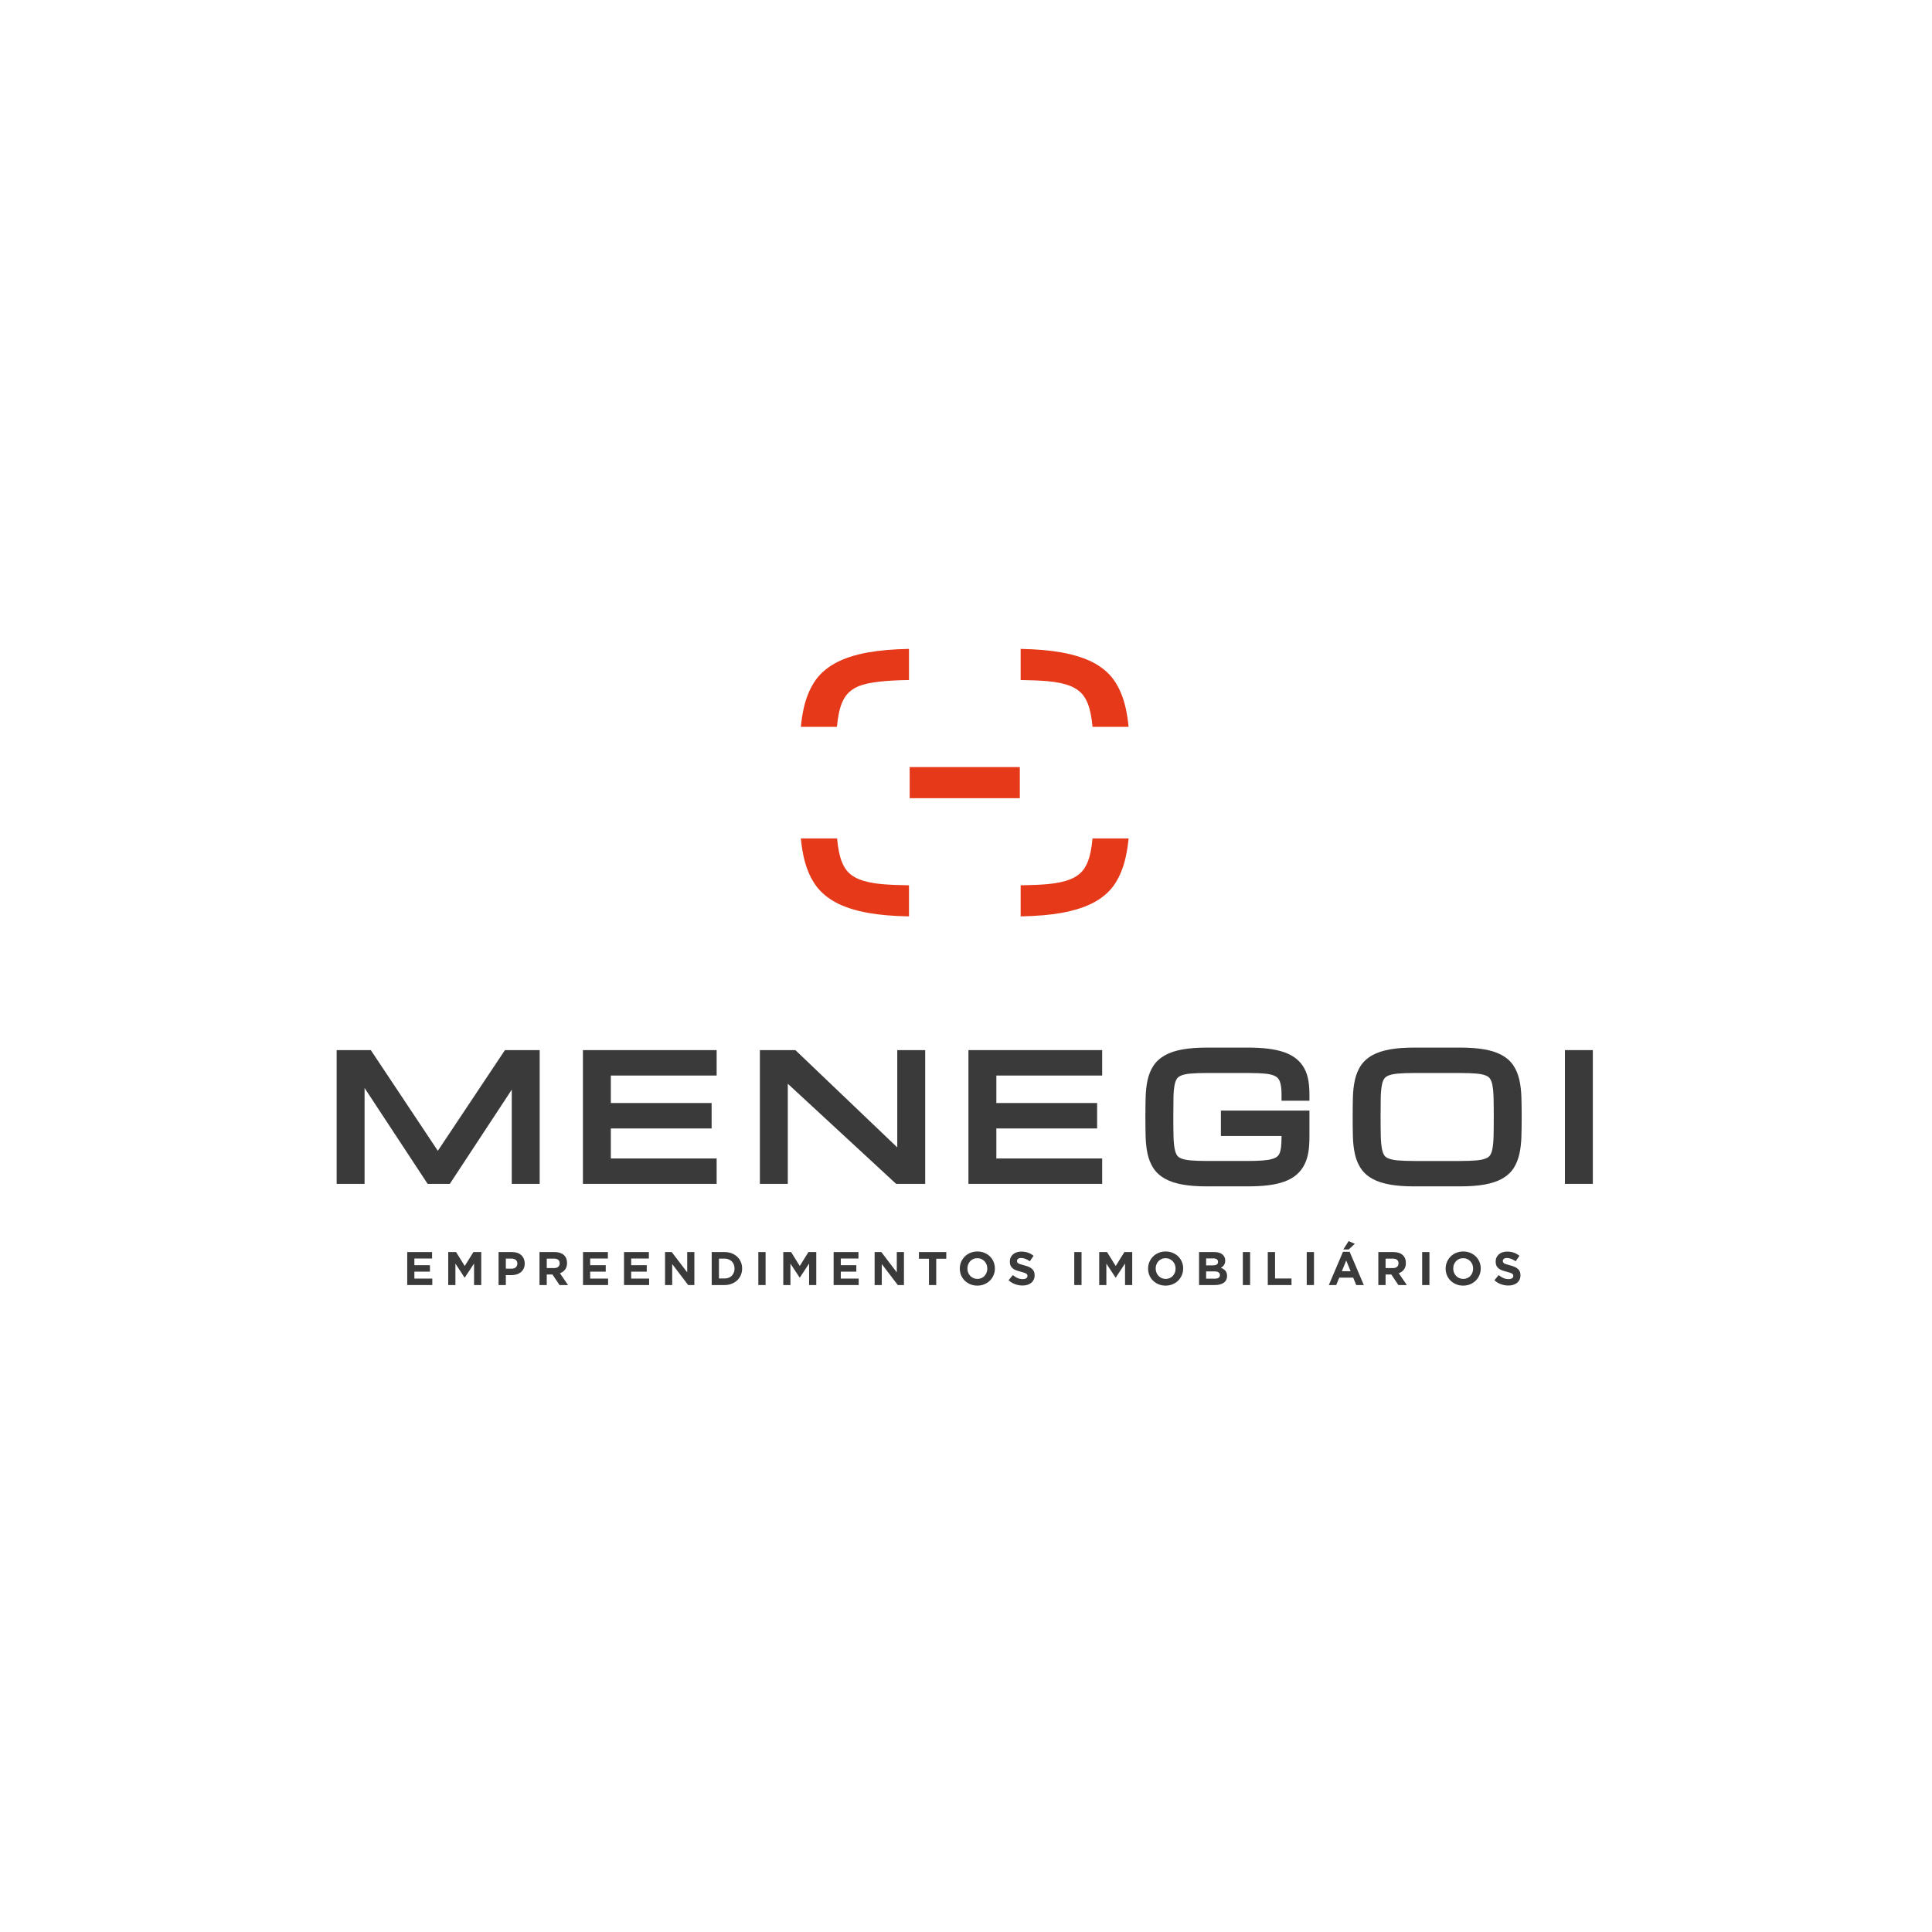 <?xml version="1.0" encoding="UTF-8"?>
<svg xmlns="http://www.w3.org/2000/svg" xmlns:xlink="http://www.w3.org/1999/xlink" xmlns:xodm="http://www.corel.com/coreldraw/odm/2003" xml:space="preserve" width="769px" height="769px" version="1.1" style="shape-rendering:geometricPrecision; text-rendering:geometricPrecision; image-rendering:optimizeQuality; fill-rule:evenodd; clip-rule:evenodd" viewBox="0 0 769 769">
 <defs>
  <style type="text/css">
   
    .fil0 {fill:none}
    .fil1 {fill:#3A3A3A;fill-rule:nonzero}
    .fil2 {fill:#E63919;fill-rule:nonzero}
   
  </style>
 </defs>
 <g id="Camada_x0020_1">
  <rect class="fil0" x="-0.5" y="0.5" width="769" height="769"></rect>
  <g id="_2270444414992">
   <polygon class="fil1" points="162.09,498.36 162.09,511.49 172.07,511.49 172.07,508.92 164.94,508.92 164.94,506.16 171.13,506.16 171.13,503.59 164.94,503.59 164.94,500.93 171.98,500.93 171.98,498.36 "></polygon>
   <polygon class="fil1" points="188.43,498.36 184.98,503.91 181.53,498.36 178.41,498.36 178.41,511.49 181.27,511.49 181.27,502.97 184.92,508.53 185,508.53 188.69,502.92 188.69,511.49 191.55,511.49 191.55,498.36 "></polygon>
   <path class="fil1" d="M205.92 502.95c0,-0.65 -0.21,-1.14 -0.63,-1.48 -0.42,-0.34 -0.99,-0.51 -1.71,-0.51l-2.24 0 0 4.02 2.29 0c0.73,0 1.29,-0.19 1.69,-0.57 0.4,-0.38 0.6,-0.86 0.6,-1.42l0 -0.04zm2.51 1.99c-0.27,0.58 -0.65,1.06 -1.13,1.45 -0.48,0.38 -1.05,0.68 -1.69,0.87 -0.64,0.19 -1.34,0.29 -2.07,0.29l-2.2 0 0 3.94 -2.89 0 0 -13.13 5.37 0c0.79,0 1.49,0.11 2.11,0.32 0.62,0.22 1.14,0.53 1.58,0.93 0.43,0.4 0.76,0.88 0.99,1.44 0.23,0.56 0.35,1.17 0.35,1.85l0 0.03c0,0.77 -0.14,1.44 -0.42,2.01z"></path>
   <path class="fil1" d="M222.77 502.84c0,-0.62 -0.2,-1.09 -0.6,-1.41 -0.4,-0.31 -0.96,-0.46 -1.67,-0.46l-2.87 0 0 3.77 2.93 0c0.71,0 1.26,-0.17 1.64,-0.51 0.38,-0.34 0.57,-0.79 0.57,-1.35l0 -0.04zm-0.06 8.65l-2.81 -4.2 -2.27 0 0 4.2 -2.89 0 0 -13.13 6.01 0c1.56,0 2.77,0.38 3.64,1.14 0.87,0.76 1.31,1.83 1.31,3.19l0 0.04c0,1.06 -0.26,1.93 -0.78,2.6 -0.52,0.67 -1.2,1.16 -2.04,1.47l3.21 4.69 -3.38 0z"></path>
   <polygon class="fil1" points="232.06,511.49 232.06,498.36 241.95,498.36 241.95,500.93 234.91,500.93 234.91,503.59 241.1,503.59 241.1,506.16 234.91,506.16 234.91,508.92 242.04,508.92 242.04,511.49 "></polygon>
   <polygon class="fil1" points="248.38,511.49 248.38,498.36 258.27,498.36 258.27,500.93 251.23,500.93 251.23,503.59 257.43,503.59 257.43,506.16 251.23,506.16 251.23,508.92 258.37,508.92 258.37,511.49 "></polygon>
   <polygon class="fil1" points="273.92,511.49 267.56,503.14 267.56,511.49 264.71,511.49 264.71,498.36 267.37,498.36 273.53,506.44 273.53,498.36 276.38,498.36 276.38,511.49 "></polygon>
   <path class="fil1" d="M292.37 504.92c0,-0.57 -0.1,-1.1 -0.29,-1.59 -0.2,-0.49 -0.47,-0.91 -0.81,-1.26 -0.35,-0.35 -0.76,-0.62 -1.25,-0.81 -0.49,-0.2 -1.03,-0.29 -1.61,-0.29l-2.24 0 0 7.91 2.24 0c0.58,0 1.12,-0.09 1.61,-0.28 0.49,-0.19 0.9,-0.45 1.25,-0.8 0.34,-0.36 0.61,-0.77 0.81,-1.24 0.19,-0.48 0.29,-1.01 0.29,-1.6l0 -0.04zm2.51 2.59c-0.34,0.8 -0.82,1.5 -1.44,2.09 -0.61,0.58 -1.35,1.05 -2.21,1.38 -0.86,0.34 -1.8,0.51 -2.82,0.51l-5.13 0 0 -13.13 5.13 0c1.02,0 1.96,0.16 2.82,0.49 0.86,0.34 1.6,0.8 2.21,1.38 0.62,0.59 1.1,1.28 1.44,2.08 0.34,0.79 0.51,1.65 0.51,2.58l0 0.03c0,0.93 -0.17,1.79 -0.51,2.59z"></path>
   <polygon class="fil1" points="301.84,498.36 304.73,498.36 304.73,511.49 301.84,511.49 "></polygon>
   <polygon class="fil1" points="322.05,511.49 322.05,502.92 318.35,508.53 318.28,508.53 314.62,502.97 314.62,511.49 311.77,511.49 311.77,498.36 314.88,498.36 318.33,503.91 321.79,498.36 324.9,498.36 324.9,511.49 "></polygon>
   <polygon class="fil1" points="331.81,511.49 331.81,498.36 341.69,498.36 341.69,500.93 334.66,500.93 334.66,503.59 340.85,503.59 340.85,506.16 334.66,506.16 334.66,508.92 341.79,508.92 341.79,511.49 "></polygon>
   <polygon class="fil1" points="357.35,511.49 350.98,503.14 350.98,511.49 348.13,511.49 348.13,498.36 350.79,498.36 356.95,506.44 356.95,498.36 359.8,498.36 359.8,511.49 "></polygon>
   <polygon class="fil1" points="372.65,501.02 372.65,511.49 369.76,511.49 369.76,501.02 365.77,501.02 365.77,498.36 376.65,498.36 376.65,501.02 "></polygon>
   <path class="fil1" d="M392.98 504.92c0,-0.56 -0.1,-1.09 -0.29,-1.59 -0.2,-0.5 -0.47,-0.94 -0.83,-1.31 -0.36,-0.38 -0.78,-0.68 -1.27,-0.9 -0.48,-0.22 -1.02,-0.32 -1.59,-0.32 -0.59,0 -1.12,0.1 -1.61,0.32 -0.48,0.21 -0.89,0.5 -1.23,0.88 -0.35,0.37 -0.62,0.81 -0.81,1.3 -0.2,0.5 -0.29,1.02 -0.29,1.59l0 0.03c0,0.57 0.09,1.1 0.29,1.6 0.19,0.5 0.47,0.94 0.82,1.31 0.36,0.38 0.78,0.68 1.26,0.89 0.48,0.22 1.02,0.33 1.61,0.33 0.57,0 1.1,-0.1 1.59,-0.32 0.49,-0.21 0.9,-0.5 1.25,-0.88 0.34,-0.37 0.61,-0.81 0.81,-1.3 0.19,-0.5 0.29,-1.03 0.29,-1.59l0 -0.04zm2.49 2.64c-0.35,0.82 -0.83,1.54 -1.45,2.16 -0.62,0.62 -1.36,1.1 -2.22,1.46 -0.85,0.36 -1.79,0.54 -2.8,0.54 -1.01,0 -1.95,-0.18 -2.8,-0.54 -0.85,-0.36 -1.58,-0.84 -2.2,-1.44 -0.62,-0.61 -1.1,-1.32 -1.45,-2.14 -0.34,-0.82 -0.51,-1.7 -0.51,-2.64l0 -0.04c0,-0.93 0.17,-1.81 0.52,-2.63 0.35,-0.82 0.84,-1.54 1.46,-2.16 0.62,-0.62 1.35,-1.11 2.21,-1.46 0.86,-0.36 1.79,-0.54 2.81,-0.54 1.01,0 1.94,0.18 2.79,0.54 0.85,0.35 1.59,0.83 2.21,1.44 0.62,0.61 1.1,1.32 1.44,2.14 0.34,0.82 0.52,1.7 0.52,2.64l0 0.03c0,0.94 -0.18,1.82 -0.53,2.64z"></path>
   <path class="fil1" d="M411.46 509.34c-0.24,0.51 -0.56,0.93 -0.99,1.28 -0.42,0.34 -0.92,0.6 -1.51,0.79 -0.59,0.18 -1.23,0.27 -1.95,0.27 -1,0 -1.98,-0.17 -2.94,-0.52 -0.97,-0.34 -1.84,-0.87 -2.63,-1.58l1.7 -2.05c0.61,0.49 1.22,0.88 1.85,1.17 0.64,0.28 1.33,0.43 2.08,0.43 0.6,0 1.06,-0.11 1.4,-0.33 0.33,-0.22 0.49,-0.52 0.49,-0.91l0 -0.04c0,-0.19 -0.03,-0.35 -0.1,-0.5 -0.07,-0.14 -0.2,-0.28 -0.4,-0.4 -0.19,-0.13 -0.46,-0.25 -0.81,-0.37 -0.34,-0.13 -0.79,-0.26 -1.34,-0.4 -0.67,-0.16 -1.27,-0.34 -1.81,-0.54 -0.54,-0.2 -0.99,-0.45 -1.37,-0.75 -0.37,-0.29 -0.67,-0.65 -0.87,-1.09 -0.21,-0.44 -0.31,-0.98 -0.31,-1.63l0 -0.04c0,-0.6 0.11,-1.14 0.33,-1.62 0.23,-0.49 0.54,-0.9 0.94,-1.25 0.41,-0.35 0.89,-0.62 1.45,-0.81 0.56,-0.19 1.18,-0.28 1.85,-0.28 0.97,0 1.85,0.14 2.66,0.43 0.81,0.29 1.55,0.7 2.22,1.24l-1.5 2.18c-0.59,-0.4 -1.16,-0.72 -1.72,-0.95 -0.57,-0.23 -1.13,-0.35 -1.69,-0.35 -0.57,0 -0.99,0.11 -1.27,0.33 -0.28,0.22 -0.42,0.49 -0.42,0.82l0 0.03c0,0.22 0.04,0.4 0.12,0.56 0.08,0.15 0.23,0.29 0.44,0.42 0.21,0.12 0.51,0.24 0.88,0.35 0.37,0.12 0.83,0.25 1.4,0.4 0.66,0.17 1.26,0.37 1.78,0.59 0.52,0.22 0.95,0.48 1.31,0.79 0.36,0.31 0.63,0.66 0.81,1.08 0.18,0.41 0.27,0.9 0.27,1.48l0 0.04c0,0.65 -0.11,1.23 -0.35,1.73z"></path>
   <polygon class="fil1" points="427.59,498.36 430.49,498.36 430.49,511.49 427.59,511.49 "></polygon>
   <polygon class="fil1" points="447.8,511.49 447.8,502.92 444.11,508.53 444.03,508.53 440.37,502.97 440.37,511.49 437.52,511.49 437.52,498.36 440.64,498.36 444.09,503.91 447.54,498.36 450.66,498.36 450.66,511.49 "></polygon>
   <path class="fil1" d="M467.92 504.92c0,-0.56 -0.1,-1.09 -0.29,-1.59 -0.2,-0.5 -0.47,-0.94 -0.83,-1.31 -0.35,-0.38 -0.78,-0.68 -1.27,-0.9 -0.48,-0.22 -1.01,-0.32 -1.59,-0.32 -0.59,0 -1.12,0.1 -1.6,0.32 -0.49,0.21 -0.9,0.5 -1.24,0.88 -0.35,0.37 -0.62,0.81 -0.81,1.3 -0.19,0.5 -0.29,1.02 -0.29,1.59l0 0.03c0,0.57 0.1,1.1 0.29,1.6 0.19,0.5 0.47,0.94 0.83,1.31 0.35,0.38 0.77,0.68 1.25,0.89 0.48,0.22 1.02,0.33 1.61,0.33 0.57,0 1.1,-0.1 1.59,-0.32 0.49,-0.21 0.91,-0.5 1.25,-0.88 0.34,-0.37 0.61,-0.81 0.81,-1.3 0.19,-0.5 0.29,-1.03 0.29,-1.59l0 -0.04zm2.49 2.64c-0.35,0.82 -0.83,1.54 -1.45,2.16 -0.62,0.62 -1.36,1.1 -2.22,1.46 -0.85,0.36 -1.79,0.54 -2.8,0.54 -1.01,0 -1.95,-0.18 -2.79,-0.54 -0.86,-0.36 -1.59,-0.84 -2.21,-1.44 -0.62,-0.61 -1.1,-1.32 -1.45,-2.14 -0.34,-0.82 -0.51,-1.7 -0.51,-2.64l0 -0.04c0,-0.93 0.17,-1.81 0.52,-2.63 0.35,-0.82 0.84,-1.54 1.46,-2.16 0.62,-0.62 1.36,-1.11 2.21,-1.46 0.86,-0.36 1.79,-0.54 2.81,-0.54 1.01,0 1.94,0.18 2.79,0.54 0.85,0.35 1.59,0.83 2.21,1.44 0.62,0.61 1.1,1.32 1.44,2.14 0.35,0.82 0.52,1.7 0.52,2.64l0 0.03c0,0.94 -0.18,1.82 -0.53,2.64z"></path>
   <path class="fil1" d="M485.56 507.49c0,-0.43 -0.17,-0.78 -0.51,-1.04 -0.34,-0.25 -0.88,-0.38 -1.63,-0.38l-3.34 0 0 2.89 3.43 0c0.64,0 1.14,-0.12 1.5,-0.35 0.36,-0.23 0.55,-0.59 0.55,-1.08l0 -0.04zm-0.74 -5.25c0,-0.44 -0.16,-0.77 -0.48,-1 -0.33,-0.23 -0.8,-0.35 -1.41,-0.35l-2.85 0 0 2.78 2.66 0c0.64,0 1.15,-0.11 1.52,-0.33 0.38,-0.22 0.56,-0.57 0.56,-1.06l0 -0.04zm3.24 7.22c-0.23,0.46 -0.56,0.83 -0.99,1.13 -0.43,0.3 -0.95,0.53 -1.56,0.68 -0.6,0.15 -1.27,0.22 -2.01,0.22l-6.24 0 0 -13.13 6.09 0c1.35,0 2.41,0.3 3.17,0.92 0.77,0.61 1.16,1.43 1.16,2.47l0 0.04c0,0.38 -0.05,0.71 -0.14,1 -0.1,0.28 -0.22,0.54 -0.38,0.77 -0.15,0.24 -0.33,0.44 -0.54,0.61 -0.2,0.18 -0.42,0.33 -0.66,0.45 0.76,0.29 1.36,0.68 1.79,1.18 0.44,0.49 0.66,1.18 0.66,2.05l0 0.04c0,0.6 -0.12,1.12 -0.35,1.57z"></path>
   <polygon class="fil1" points="494.69,498.36 497.58,498.36 497.58,511.49 494.69,511.49 "></polygon>
   <polygon class="fil1" points="504.62,511.49 504.62,498.36 507.51,498.36 507.51,508.88 514.06,508.88 514.06,511.49 "></polygon>
   <polygon class="fil1" points="520.12,498.36 523.01,498.36 523.01,511.49 520.12,511.49 "></polygon>
   <path class="fil1" d="M534.68 497.32l2.12 -3.32 2.46 1.07 -2.41 2.25 -2.17 0zm1.16 4.41l-1.74 4.26 3.49 0 -1.75 -4.26zm3.98 9.76l-1.2 -2.94 -5.55 0 -1.21 2.94 -2.94 0 5.63 -13.23 2.66 0 5.63 13.23 -3.02 0z"></path>
   <path class="fil1" d="M556.65 502.84c0,-0.62 -0.2,-1.09 -0.6,-1.41 -0.4,-0.31 -0.96,-0.46 -1.67,-0.46l-2.87 0 0 3.77 2.93 0c0.71,0 1.26,-0.17 1.64,-0.51 0.38,-0.34 0.57,-0.79 0.57,-1.35l0 -0.04zm-0.05 8.65l-2.82 -4.2 -2.27 0 0 4.2 -2.89 0 0 -13.13 6.01 0c1.56,0 2.77,0.38 3.64,1.14 0.87,0.76 1.31,1.83 1.31,3.19l0 0.04c0,1.06 -0.26,1.93 -0.78,2.6 -0.52,0.67 -1.2,1.16 -2.04,1.47l3.21 4.69 -3.37 0z"></path>
   <polygon class="fil1" points="566.07,498.36 568.96,498.36 568.96,511.49 566.07,511.49 "></polygon>
   <path class="fil1" d="M586.35 504.92c0,-0.56 -0.09,-1.09 -0.29,-1.59 -0.19,-0.5 -0.47,-0.94 -0.82,-1.31 -0.36,-0.38 -0.78,-0.68 -1.27,-0.9 -0.49,-0.22 -1.02,-0.32 -1.59,-0.32 -0.59,0 -1.13,0.1 -1.61,0.32 -0.48,0.21 -0.89,0.5 -1.24,0.88 -0.34,0.37 -0.61,0.81 -0.81,1.3 -0.19,0.5 -0.29,1.02 -0.29,1.59l0 0.03c0,0.57 0.1,1.1 0.29,1.6 0.2,0.5 0.48,0.94 0.83,1.31 0.36,0.38 0.78,0.68 1.26,0.89 0.48,0.22 1.02,0.33 1.6,0.33 0.58,0 1.11,-0.1 1.6,-0.32 0.49,-0.21 0.9,-0.5 1.25,-0.88 0.34,-0.37 0.61,-0.81 0.8,-1.3 0.2,-0.5 0.29,-1.03 0.29,-1.59l0 -0.04zm2.5 2.64c-0.35,0.82 -0.84,1.54 -1.46,2.16 -0.62,0.62 -1.35,1.1 -2.21,1.46 -0.85,0.36 -1.79,0.54 -2.8,0.54 -1.02,0 -1.95,-0.18 -2.8,-0.54 -0.85,-0.36 -1.59,-0.84 -2.2,-1.44 -0.62,-0.61 -1.11,-1.32 -1.45,-2.14 -0.34,-0.82 -0.52,-1.7 -0.52,-2.64l0 -0.04c0,-0.93 0.18,-1.81 0.53,-2.63 0.35,-0.82 0.84,-1.54 1.45,-2.16 0.62,-0.62 1.36,-1.11 2.22,-1.46 0.85,-0.36 1.79,-0.54 2.8,-0.54 1.02,0 1.95,0.18 2.8,0.54 0.85,0.35 1.58,0.83 2.2,1.44 0.62,0.61 1.1,1.32 1.45,2.14 0.34,0.82 0.52,1.7 0.52,2.64l0 0.03c0,0.94 -0.18,1.82 -0.53,2.64z"></path>
   <path class="fil1" d="M604.84 509.34c-0.24,0.51 -0.57,0.93 -0.99,1.28 -0.42,0.34 -0.93,0.6 -1.51,0.79 -0.59,0.18 -1.24,0.27 -1.95,0.27 -1,0 -1.99,-0.17 -2.95,-0.52 -0.96,-0.34 -1.84,-0.87 -2.62,-1.58l1.7 -2.05c0.6,0.49 1.22,0.88 1.85,1.17 0.63,0.28 1.32,0.43 2.07,0.43 0.6,0 1.07,-0.11 1.4,-0.33 0.34,-0.22 0.5,-0.52 0.5,-0.91l0 -0.04c0,-0.19 -0.04,-0.35 -0.1,-0.5 -0.07,-0.14 -0.2,-0.28 -0.4,-0.4 -0.19,-0.13 -0.46,-0.25 -0.81,-0.37 -0.34,-0.13 -0.79,-0.26 -1.34,-0.4 -0.67,-0.16 -1.27,-0.34 -1.81,-0.54 -0.54,-0.2 -1,-0.45 -1.37,-0.75 -0.38,-0.29 -0.67,-0.65 -0.88,-1.09 -0.2,-0.44 -0.31,-0.98 -0.31,-1.63l0 -0.04c0,-0.6 0.11,-1.14 0.34,-1.62 0.22,-0.49 0.54,-0.9 0.94,-1.25 0.4,-0.35 0.88,-0.62 1.45,-0.81 0.56,-0.19 1.17,-0.28 1.85,-0.28 0.96,0 1.85,0.14 2.66,0.43 0.8,0.29 1.54,0.7 2.22,1.24l-1.5 2.18c-0.59,-0.4 -1.17,-0.72 -1.73,-0.95 -0.56,-0.23 -1.12,-0.35 -1.69,-0.35 -0.56,0 -0.98,0.11 -1.26,0.33 -0.28,0.22 -0.43,0.49 -0.43,0.82l0 0.03c0,0.22 0.04,0.4 0.13,0.56 0.08,0.15 0.22,0.29 0.44,0.42 0.21,0.12 0.5,0.24 0.87,0.35 0.37,0.12 0.84,0.25 1.41,0.4 0.66,0.17 1.25,0.37 1.77,0.59 0.52,0.22 0.96,0.48 1.32,0.79 0.36,0.31 0.63,0.66 0.81,1.08 0.18,0.41 0.27,0.9 0.27,1.48l0 0.04c0,0.65 -0.12,1.23 -0.35,1.73z"></path>
   <polygon class="fil1" points="203.7,471.22 203.7,433.71 179.04,471.22 170.21,471.22 145.11,433.06 145.11,471.22 134,471.22 134,417.98 147.59,417.98 174.27,458.06 200.98,417.98 214.81,417.98 214.81,471.22 "></polygon>
   <polygon class="fil1" points="232.02,471.22 232.02,417.98 285.25,417.98 285.25,428.1 243.13,428.1 243.13,439.04 283.25,439.04 283.25,449.16 243.13,449.16 243.13,461.11 285.25,461.11 285.25,471.22 "></polygon>
   <polygon class="fil1" points="356.69,471.22 313.57,431.37 313.57,471.22 302.46,471.22 302.46,417.98 316.59,417.98 357.14,456.7 357.14,417.98 368.26,417.98 368.26,471.22 "></polygon>
   <polygon class="fil1" points="385.47,471.22 385.47,417.98 438.7,417.98 438.7,428.1 396.58,428.1 396.58,439.04 436.69,439.04 436.69,449.16 396.58,449.16 396.58,461.11 438.7,461.11 438.7,471.22 "></polygon>
   <path class="fil1" d="M480.48 472.22c-3.87,0 -7.06,-0.24 -9.74,-0.72 -2.78,-0.49 -5.14,-1.27 -7.01,-2.32 -1.99,-1.11 -3.57,-2.54 -4.68,-4.27 -1.05,-1.63 -1.82,-3.55 -2.29,-5.69 -0.44,-2.02 -0.69,-4.3 -0.76,-6.78 -0.06,-2.36 -0.1,-4.97 -0.1,-7.84 0,-2.87 0.04,-5.48 0.1,-7.84 0.07,-2.48 0.32,-4.76 0.76,-6.78 0.47,-2.15 1.24,-4.06 2.29,-5.69 1.11,-1.72 2.69,-3.16 4.68,-4.27 1.89,-1.06 4.18,-1.82 7.01,-2.32 2.68,-0.48 5.87,-0.72 9.74,-0.72l16.11 0c3.1,0 5.86,0.15 8.21,0.44 2.42,0.31 4.56,0.78 6.37,1.41 1.89,0.67 3.52,1.55 4.82,2.61 1.33,1.08 2.41,2.39 3.2,3.88 0.77,1.43 1.31,3.05 1.6,4.82 0.27,1.64 0.41,3.47 0.41,5.44l0 2.54 -11.11 0 0 -2.54c0,-2.2 -0.22,-3.9 -0.66,-5.07 -0.34,-0.93 -0.85,-1.57 -1.61,-2.02 -0.93,-0.56 -2.24,-0.93 -3.9,-1.1 -1.96,-0.2 -4.42,-0.3 -7.33,-0.3l-16.11 0c-2.59,0 -4.78,0.08 -6.53,0.23 -1.57,0.13 -2.84,0.39 -3.79,0.78 -0.75,0.3 -1.28,0.69 -1.65,1.19 -0.43,0.6 -0.76,1.46 -0.98,2.58 -0.26,1.33 -0.41,3.02 -0.45,5.02 -0.04,2.15 -0.06,4.72 -0.06,7.71 0,2.99 0.02,5.55 0.08,7.7 0.05,2 0.2,3.7 0.47,5.03 0.22,1.12 0.55,2 0.97,2.6 0.35,0.49 0.88,0.88 1.61,1.17 0.96,0.39 2.23,0.65 3.79,0.78 1.76,0.15 3.95,0.23 6.54,0.23l16.14 0c2.28,0 4.25,-0.06 5.86,-0.18 1.53,-0.11 2.81,-0.31 3.82,-0.6 0.86,-0.24 1.53,-0.55 1.99,-0.92 0.42,-0.33 0.74,-0.75 0.98,-1.28 0.3,-0.64 0.5,-1.46 0.62,-2.43 0.13,-1.14 0.2,-2.51 0.2,-4.08l0 -0.46 -24.13 0 0 -10.11 35.24 0 0 10.57c0,2.12 -0.13,4.08 -0.4,5.83 -0.29,1.87 -0.82,3.58 -1.58,5.08 -0.78,1.55 -1.84,2.92 -3.16,4.06 -1.3,1.12 -2.93,2.04 -4.84,2.73 -1.8,0.66 -3.95,1.15 -6.38,1.46 -2.35,0.29 -5.12,0.44 -8.22,0.44l-16.14 0z"></path>
   <path class="fil1" d="M562.99 427.09c-2.59,0 -4.79,0.08 -6.54,0.23 -1.56,0.13 -2.84,0.39 -3.79,0.78 -0.74,0.3 -1.28,0.69 -1.64,1.19 -0.44,0.6 -0.76,1.46 -0.98,2.58 -0.26,1.33 -0.42,3.02 -0.46,5.02 -0.04,2.15 -0.06,4.72 -0.06,7.71 0,2.99 0.03,5.55 0.08,7.7 0.05,2.01 0.21,3.7 0.47,5.03 0.22,1.12 0.55,2 0.97,2.6 0.35,0.49 0.88,0.88 1.62,1.17 0.95,0.39 2.23,0.65 3.79,0.78 1.75,0.15 3.95,0.23 6.54,0.23l18.11 0c2.57,0 4.76,-0.08 6.5,-0.23 1.57,-0.13 2.85,-0.39 3.8,-0.78 0.74,-0.3 1.28,-0.69 1.65,-1.19 0.42,-0.6 0.75,-1.46 0.97,-2.58 0.26,-1.32 0.42,-3.02 0.47,-5.03 0.05,-2.15 0.08,-4.71 0.08,-7.7 0,-2.98 -0.03,-5.55 -0.08,-7.69 -0.05,-2.02 -0.21,-3.71 -0.47,-5.04 -0.22,-1.11 -0.55,-1.98 -0.97,-2.57 -0.37,-0.51 -0.91,-0.91 -1.64,-1.2 -0.94,-0.39 -2.21,-0.65 -3.77,-0.78 -1.75,-0.15 -3.95,-0.23 -6.54,-0.23l-18.11 0zm0 45.13c-3.88,0 -7.06,-0.24 -9.74,-0.72 -2.79,-0.49 -5.15,-1.27 -7.02,-2.32 -1.99,-1.11 -3.56,-2.54 -4.67,-4.27 -1.05,-1.63 -1.83,-3.55 -2.29,-5.69 -0.44,-2.01 -0.7,-4.29 -0.77,-6.78 -0.06,-2.36 -0.09,-4.97 -0.09,-7.84 0,-2.87 0.03,-5.48 0.09,-7.84 0.07,-2.49 0.33,-4.77 0.77,-6.78 0.47,-2.14 1.24,-4.06 2.29,-5.69 1.11,-1.72 2.68,-3.16 4.67,-4.27 1.89,-1.06 4.19,-1.82 7.02,-2.32 2.68,-0.48 5.86,-0.72 9.74,-0.72l18.11 0c3.82,0 7.1,0.24 9.74,0.72 2.83,0.5 5.13,1.26 7.02,2.32 2,1.11 3.57,2.56 4.66,4.29 1.04,1.62 1.8,3.53 2.27,5.67 0.44,2 0.7,4.28 0.78,6.77 0.07,2.36 0.11,4.98 0.11,7.85 0,2.87 -0.04,5.49 -0.11,7.85 -0.08,2.49 -0.34,4.77 -0.78,6.77 -0.47,2.14 -1.23,4.05 -2.27,5.68 -1.1,1.73 -2.67,3.17 -4.66,4.28 -1.87,1.05 -4.23,1.83 -7.02,2.32 -2.64,0.48 -5.92,0.72 -9.74,0.72l-18.11 0z"></path>
   <polygon class="fil1" points="622.89,417.98 634,417.98 634,471.22 622.89,471.22 "></polygon>
   <path class="fil2" d="M434.86 289.3c-0.18,-1.96 -0.43,-3.7 -0.73,-5.19 -0.58,-2.95 -1.51,-5.33 -2.77,-7.07 -1.24,-1.72 -2.97,-3.03 -5.29,-3.98 -2.4,-0.96 -5.47,-1.61 -9.14,-1.93 -2.97,-0.25 -6.56,-0.41 -10.68,-0.46l0 -12.39c6.25,0.12 11.7,0.59 16.21,1.4 5.34,0.96 9.81,2.42 13.3,4.36 3.53,1.98 6.29,4.5 8.18,7.49 1.87,2.93 3.27,6.44 4.15,10.43 0.49,2.26 0.87,4.72 1.14,7.34l-14.37 0z"></path>
   <path class="fil2" d="M406.25 352.38c4.09,-0.05 7.65,-0.21 10.61,-0.46 3.7,-0.32 6.78,-0.98 9.17,-1.94 2.32,-0.94 4.07,-2.24 5.32,-3.96 1.27,-1.75 2.2,-4.14 2.78,-7.09 0.3,-1.5 0.55,-3.24 0.73,-5.2l14.37 0c-0.27,2.62 -0.65,5.08 -1.15,7.35 -0.87,3.98 -2.27,7.5 -4.14,10.45 -1.9,2.99 -4.65,5.5 -8.18,7.47 -3.48,1.94 -7.95,3.41 -13.29,4.37 -4.46,0.8 -9.9,1.27 -16.22,1.38l0 -12.37z"></path>
   <path class="fil2" d="M361.81 364.75c-6.32,-0.11 -11.77,-0.58 -16.22,-1.38 -5.34,-0.96 -9.82,-2.43 -13.29,-4.37 -3.52,-1.96 -6.28,-4.47 -8.21,-7.47 -1.9,-2.94 -3.31,-6.46 -4.19,-10.45 -0.5,-2.26 -0.88,-4.72 -1.13,-7.35l14.42 0c0.17,1.84 0.41,3.57 0.72,5.19 0.6,2.99 1.53,5.37 2.77,7.1 1.19,1.7 2.98,3.04 5.29,3.96 2.37,0.96 5.46,1.62 9.16,1.94 2.95,0.25 6.54,0.41 10.68,0.46l0 12.37z"></path>
   <path class="fil2" d="M318.77 289.3c0.25,-2.63 0.63,-5.09 1.13,-7.34 0.88,-3.98 2.28,-7.49 4.19,-10.44 1.93,-3.01 4.69,-5.52 8.21,-7.48 3.53,-1.96 8,-3.43 13.28,-4.36 4.53,-0.81 9.97,-1.28 16.23,-1.4l0 12.39c-9.73,0.15 -16.23,0.93 -19.85,2.39 -2.34,0.94 -4.08,2.25 -5.33,3.99 -1.26,1.73 -2.2,4.11 -2.77,7.08 -0.31,1.52 -0.55,3.25 -0.73,5.17l-14.36 0z"></path>
   <polygon class="fil2" points="362.08,305.32 405.92,305.32 405.92,317.71 362.08,317.71 "></polygon>
  </g>
 </g>
</svg>
